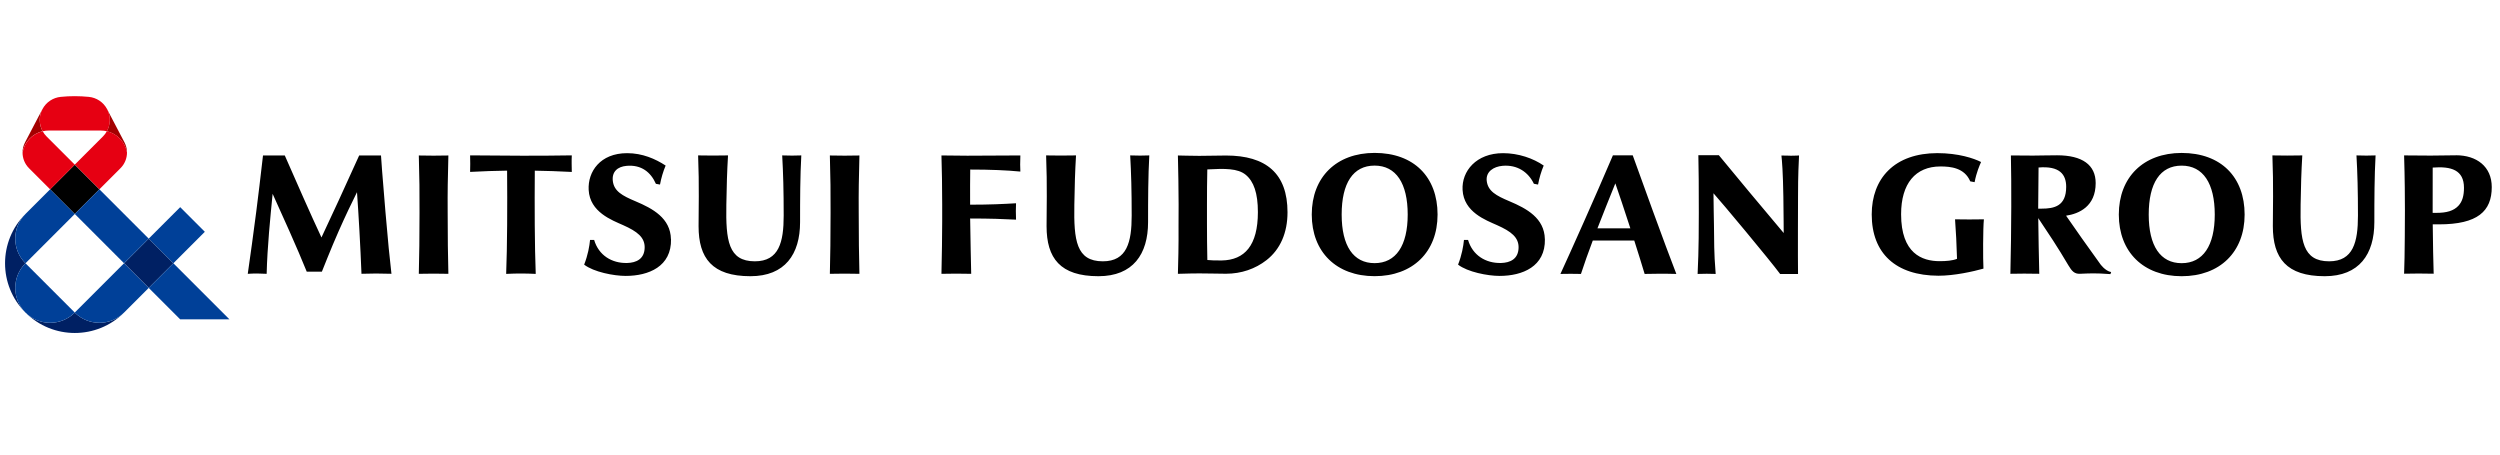 <?xml version="1.0" encoding="UTF-8"?>
<svg id="logo" xmlns="http://www.w3.org/2000/svg" viewBox="0 0 669.69 121.89">
  <defs>
    <style>
      .cls-1 {
        fill: #004098;
      }

      .cls-1, .cls-2, .cls-3, .cls-4, .cls-5 {
        stroke-width: 0px;
      }

      .cls-2 {
        fill: #000;
      }

      .cls-3 {
        fill: #e60012;
      }

      .cls-4 {
        fill: #a40000;
      }

      .cls-5 {
        fill: #002063;
      }
    </style>
  </defs>
  <path class="cls-2" d="M259.9,45.43c-.05,1.87-.03,6.13-.03,9.4,5.37,0,8.91-.18,12.3-.38-.06,1.35-.07,2.79,0,4.39-3.24-.17-6.92-.31-12.29-.31.05,4.6.24,12.95.28,14.82-3.65-.07-4.54-.06-7.97,0,.11-4.49.2-10.47.2-14.05v-4.51c0-4.18-.08-9.85-.2-13.15,0,0,5.55.07,6.93.07,3.02,0,8.13-.02,14.21-.07-.09,1.95-.05,3.12,0,4.32-3.71-.36-8.03-.54-13.45-.54ZM230.22,41.65c-.16,6.76-.23,9.13-.19,15.31,0,6,.07,12.18.19,16.39-2.95-.06-4.95-.07-7.92,0,.12-4.21.19-10.39.19-16.39.03-6.18-.03-8.56-.19-15.31,2.95.06,4.95.07,7.92,0ZM103.25,56.73c.76,8.68,1.05,11.77,1.61,16.61-3.56-.09-4.8-.1-8.03,0-.28-7.31-.78-16.06-1.2-21.86-1.6,3.25-2.96,6.03-4.92,10.46-1.94,4.37-4.49,10.84-4.49,10.84h-4.05c-2.37-5.92-6.91-15.97-9.14-20.86-.62,6.36-1.42,14.11-1.6,21.43-2.1-.11-3.09-.12-5.06,0,.6-4.01,1.63-11.7,2.27-16.62.54-4.15,1.13-9.21,1.81-15.08h5.84c2.97,6.77,7,15.95,9.82,21.96,1.94-4.08,7.06-15.17,10.1-21.96h5.85s.39,5.95,1.19,15.08ZM120.11,41.65c-.16,6.76-.23,9.13-.19,15.31,0,6,.07,12.18.19,16.39-2.95-.06-4.95-.07-7.92,0,.12-4.21.19-10.39.19-16.39.03-6.18-.03-8.56-.19-15.31,2.95.06,4.95.07,7.92,0ZM214.65,41.62c-.31,5.48-.33,11.88-.33,17.9,0,8.55-4.03,14.47-13.29,14.47-10.26,0-13.9-4.83-13.9-13.4,0-3.97.2-10.91-.12-18.96,2.93.05,4.95.06,8.01,0-.26,4.36-.37,8.09-.45,13.21-.16,9.53.5,15.16,7.64,15.16,6.48,0,7.72-5.17,7.72-12.24,0-6.67-.13-11.4-.4-16.13,2.46.07,2.94.07,5.12,0ZM153.17,41.63c-.08,1.38-.02,3.12,0,4.43-3.5-.19-6.86-.29-9.91-.34-.07,9.29-.04,20.29.25,27.65-2.77-.13-4.89-.15-7.92,0,.29-7.36.33-18.37.25-27.66-3.05.05-6.54.15-9.91.34.07-1.3.03-2.91,0-4.43,10.61.09,17.55.16,27.25,0ZM179.75,64.04c.17,7.36-6.01,9.87-12.14,9.87-3.19,0-8.58-1.05-11.13-3.02,1.02-2.59,1.42-4.95,1.58-6.61h1.1c1.21,4.11,4.73,6.26,8.81,6.17,2.51-.06,4.63-1.08,4.72-4.04.09-2.83-2.01-4.42-5.75-6.09-3-1.34-8.94-3.49-9.25-9.45-.26-4.86,3.07-9.84,10.3-9.84,4.11,0,7.57,1.53,10.32,3.32,0,0,0,0,0,0-.68,1.62-1.18,3.32-1.51,5.09l-1.1-.2c-1.37-3.11-3.89-5.17-7.87-4.81-2.39.21-3.96,1.56-3.67,4.05.32,2.74,2.53,3.95,6.08,5.44,4.66,1.96,9.36,4.53,9.49,10.13ZM432.06,41.61c-4.75,11.15-11.39,25.98-14.06,31.77,1.53-.06,3.86-.03,5.5,0,.86-2.67,1.96-5.73,3.17-8.95h11.11c1.06,3.31,2.05,6.51,2.78,8.95,2.66-.03,4.51-.11,8.49,0-2.79-7.12-10.09-27.3-11.68-31.77h-5.31ZM427.92,61.16c1.56-4.02,3.22-8.15,4.79-12.04.87,2.46,2.43,7.15,4.02,12.04h-8.8ZM413.84,64.04c.17,7.36-6.01,9.87-12.14,9.87-3.19,0-8.58-1.05-11.12-3.02,1.02-2.59,1.42-4.95,1.58-6.61h1.1c1.21,4.11,4.73,6.26,8.81,6.17,2.51-.06,4.63-1.08,4.72-4.04.09-2.83-2.01-4.42-5.75-6.09-3-1.34-8.94-3.49-9.25-9.45-.27-5.01,3.64-9.84,10.85-9.84,4.11,0,8.09,1.39,10.88,3.32,0,0,0,0,0,0-.68,1.62-1.18,3.32-1.51,5.09l-1.12-.21c-1.48-3.11-4.43-5.16-8.4-4.81-2.39.21-4.52,1.56-4.23,4.05.32,2.74,2.53,3.95,6.08,5.44,4.66,1.96,9.36,4.53,9.49,10.13ZM307.87,41.62c-.31,5.48-.33,11.88-.33,17.9,0,8.55-4.03,14.47-13.29,14.47-10.26,0-13.9-4.83-13.9-13.4,0-3.97.2-10.91-.12-18.96,2.93.05,4.95.06,8.01,0-.26,4.36-.37,8.09-.45,13.21-.16,9.53.5,15.16,7.64,15.16,6.48,0,7.72-5.17,7.72-12.24,0-6.67-.13-11.4-.4-16.13,2.46.07,2.94.07,5.12,0ZM479.54,41.72c1.56,0,2.38-.08,2.38-.08-.09,2.27-.27,4.82-.27,11.01,0,0-.07,17.16,0,20.75h-4.79c-2.76-3.74-15.76-19.32-17.86-21.63,0,2.85.13,7.48.13,8.52.09,4.66-.05,6.77.46,13.09-1.42-.06-3.36-.07-4.84,0,.33-6.36.32-13.61.32-16.41,0-7.31-.03-11.53-.12-15.39h5.49s3.95,4.81,8.08,9.76c4.48,5.38,9.19,10.95,9.29,11.08,0,0-.02-5.12-.09-9.71-.1-6.51-.37-9.8-.52-11.05,0,0,.78.04,2.34.04ZM368.22,40.96c-10.22,0-16.83,6.48-16.83,16.51s6.6,16.51,16.83,16.51,16.87-6.48,16.87-16.51-6.31-16.51-16.87-16.51ZM368.22,70.49c-5.69,0-8.82-4.62-8.82-13.02s3.05-13.11,8.82-13.11,8.87,4.78,8.87,13.11-3.15,13.02-8.87,13.02ZM328.38,41.66c-1.06,0-5.66.09-7.13.09-1.6,0-5.72-.1-5.72-.1.09,4,.19,8.94.19,13.14l-.02,5.41c.04,6.11-.08,9.75-.17,13.14h.46c1.7-.06,4.05-.1,5.26-.1s3.52.04,3.52.04c1.28.02,2.59.05,3.62.05,4.13,0,7.87-1.3,10.88-3.65,3.68-2.88,5.62-7.31,5.62-12.82,0-10.37-5.71-15.2-16.5-15.2ZM327.26,69.77c-1.6.03-2.85-.03-3.84-.12h0c-.07-2.64-.1-7.15-.1-9.67v-5.27c0-2.55.02-6.8.09-9.33,4.67-.25,8.17-.31,10.3,1.45,2.14,1.77,3.25,4.89,3.25,9.99,0,8.92-3.54,12.85-9.69,12.95ZM657.9,41.6c-.34,0-5.83.08-6.78.08-2.59,0-7.12-.05-7.12-.05.19,6.01.22,12.05.22,14.75,0,0-.02,13.1-.22,16.94,2.4-.06,5.37-.07,7.92,0-.1-3.19-.2-7.93-.25-13.22h1.68c10.34,0,14.13-3.51,14.13-9.98,0-5.51-4.05-8.53-9.59-8.53ZM658.57,55.1c-1.31,1.41-3.23,1.92-5.9,1.92h-1.02c0-.21,0-.42,0-.63,0-4.42-.02-7.36.01-11.5,4.95-.38,8.38.63,8.38,5.42,0,2.12-.44,3.68-1.48,4.79ZM584.41,40.97c-10.22,0-16.83,6.48-16.83,16.51s6.6,16.51,16.83,16.51,16.87-6.48,16.87-16.51-6.31-16.51-16.87-16.51ZM584.41,70.5c-5.69,0-8.82-4.62-8.82-13.02s3.05-13.11,8.82-13.11,8.87,4.78,8.87,13.11-3.15,13.02-8.87,13.02ZM636.36,41.62c-.31,5.48-.33,11.88-.33,17.9,0,8.55-4.03,14.47-13.29,14.47-10.26,0-13.9-4.83-13.9-13.4,0-3.97.2-10.91-.12-18.96,2.93.05,4.95.07,8.01,0-.26,4.36-.37,8.09-.45,13.21-.16,9.53.5,15.16,7.64,15.16,6.48,0,7.72-5.17,7.72-12.24,0-6.67-.13-11.4-.4-16.13,2.46.07,2.94.07,5.12,0ZM562.58,70.69c-3.4-4.72-6.56-9.15-9.13-12.91,3.49-.52,7.93-2.49,7.93-8.73,0-4.87-3.57-7.45-10.33-7.45-2.92,0-4.63.08-6.44.08s-5.94-.04-5.94-.04c.11,4.44.09,8.34.1,13.7,0,5.32-.11,12.61-.24,18,2.86-.06,4.48-.06,7.74,0-.11-3.24-.22-11.31-.27-14.91,2.69,4.02,5.27,7.87,8.06,12.63.93,1.58,1.64,2.34,3.11,2.28,2.6-.1,4.03-.22,8.16.09l.19-.55c-1.63-.3-2.94-2.18-2.94-2.18ZM546.92,55.89h-.94c.02-2.87.06-9.06.1-11.02,5.61-.47,7.4,1.82,7.4,5.18,0,5.14-3.16,5.84-6.56,5.84ZM531.44,58.75c-.25,2.18-.26,10.8-.12,13.21-2.72.76-7.78,1.91-12.07,1.9-11.41-.04-17.86-5.98-17.86-16.42,0-4.82,1.52-8.88,4.41-11.75,3.09-3.08,7.63-4.66,13.14-4.67,5.7,0,9.82,1.4,11.74,2.38-.4.92-1.22,2.74-1.73,5.4l-1.17-.22c-1.54-3.64-5.26-3.99-7.98-3.99-6.7,0-10.54,4.58-10.54,12.8,0,10.5,5.61,12.57,10.31,12.57,1.81,0,3.49-.14,4.67-.63-.08-3.33-.32-7.93-.53-10.58,2.36.03,5.25.07,7.73,0Z"/>
  <g>
    <rect class="cls-2" x="15.36" y="46.04" width="9.34" height="9.34" transform="translate(-30 29.02) rotate(-45)"/>
    <path class="cls-4" d="M6.03,40.87c0-.93.22-1.86.68-2.74l4.64-8.87c-1.01,1.92-.9,4.13.07,5.89-2.76.65-4.9,2.9-5.39,5.72ZM34.02,40.87c0-.93-.22-1.86-.68-2.74l-4.65-8.87c1.01,1.92.9,4.13-.07,5.9,2.76.65,4.9,2.9,5.39,5.72Z"/>
    <path class="cls-3" d="M20.03,44.11l-6.6,6.61-5.66-5.66c-1.12-1.12-1.73-2.63-1.73-4.18.49-2.82,2.63-5.06,5.39-5.72.28.51.62.98,1.04,1.39l7.56,7.56ZM28.63,35.15c-.28.51-.62.98-1.04,1.39l-7.56,7.56,6.6,6.6,5.66-5.66c1.12-1.12,1.73-2.63,1.73-4.18-.49-2.82-2.63-5.06-5.39-5.72ZM28.7,29.26c-1.01-1.93-2.88-3.11-4.9-3.31-1.24-.12-2.5-.19-3.77-.19s-2.53.06-3.77.19c-2.01.2-3.89,1.38-4.9,3.31-1.01,1.92-.9,4.13.07,5.9.53-.13,1.09-.19,1.66-.19h13.89c.57,0,1.13.07,1.66.19.97-1.77,1.08-3.97.07-5.9Z"/>
    <path class="cls-5" d="M46.44,70.52l-6.6,6.6-6.6-6.6,6.6-6.6,6.6,6.6ZM20.03,83.73h0c-3.65,3.65-9.56,3.65-13.2,0h0c7.29,7.29,19.12,7.29,26.41,0h0s0,0,0,0c-3.65,3.65-9.56,3.65-13.21,0ZM6.82,57.32h0s0,0,0,0c-7.29,7.29-7.29,19.12,0,26.41h0c-3.64-3.65-3.64-9.56,0-13.21h0c-3.65-3.65-3.65-9.56,0-13.21Z"/>
    <path class="cls-1" d="M46.44,70.52l-6.6-6.6,8.43-8.43,6.6,6.6-8.43,8.43ZM26.63,50.71l-6.6,6.6,13.2,13.21,6.6-6.6-13.21-13.21ZM61.47,85.55l-15.03-15.03-6.6,6.6,8.43,8.43h13.21ZM6.82,83.73c3.65,3.65,9.56,3.65,13.21,0h0s-13.21-13.21-13.21-13.21c0,0,0,0,0,0,0,0,0,0,0,0-3.65,3.65-3.65,9.56,0,13.21ZM33.23,70.52l-13.21,13.21c3.65,3.65,9.56,3.65,13.21,0h0s0,0,0,0l6.6-6.6-6.6-6.6ZM13.42,50.72l-6.6,6.6h0,0c-3.65,3.65-3.65,9.56,0,13.21,0,0,13.21-13.21,13.21-13.21l-6.61-6.6Z"/>
  </g>
</svg>
